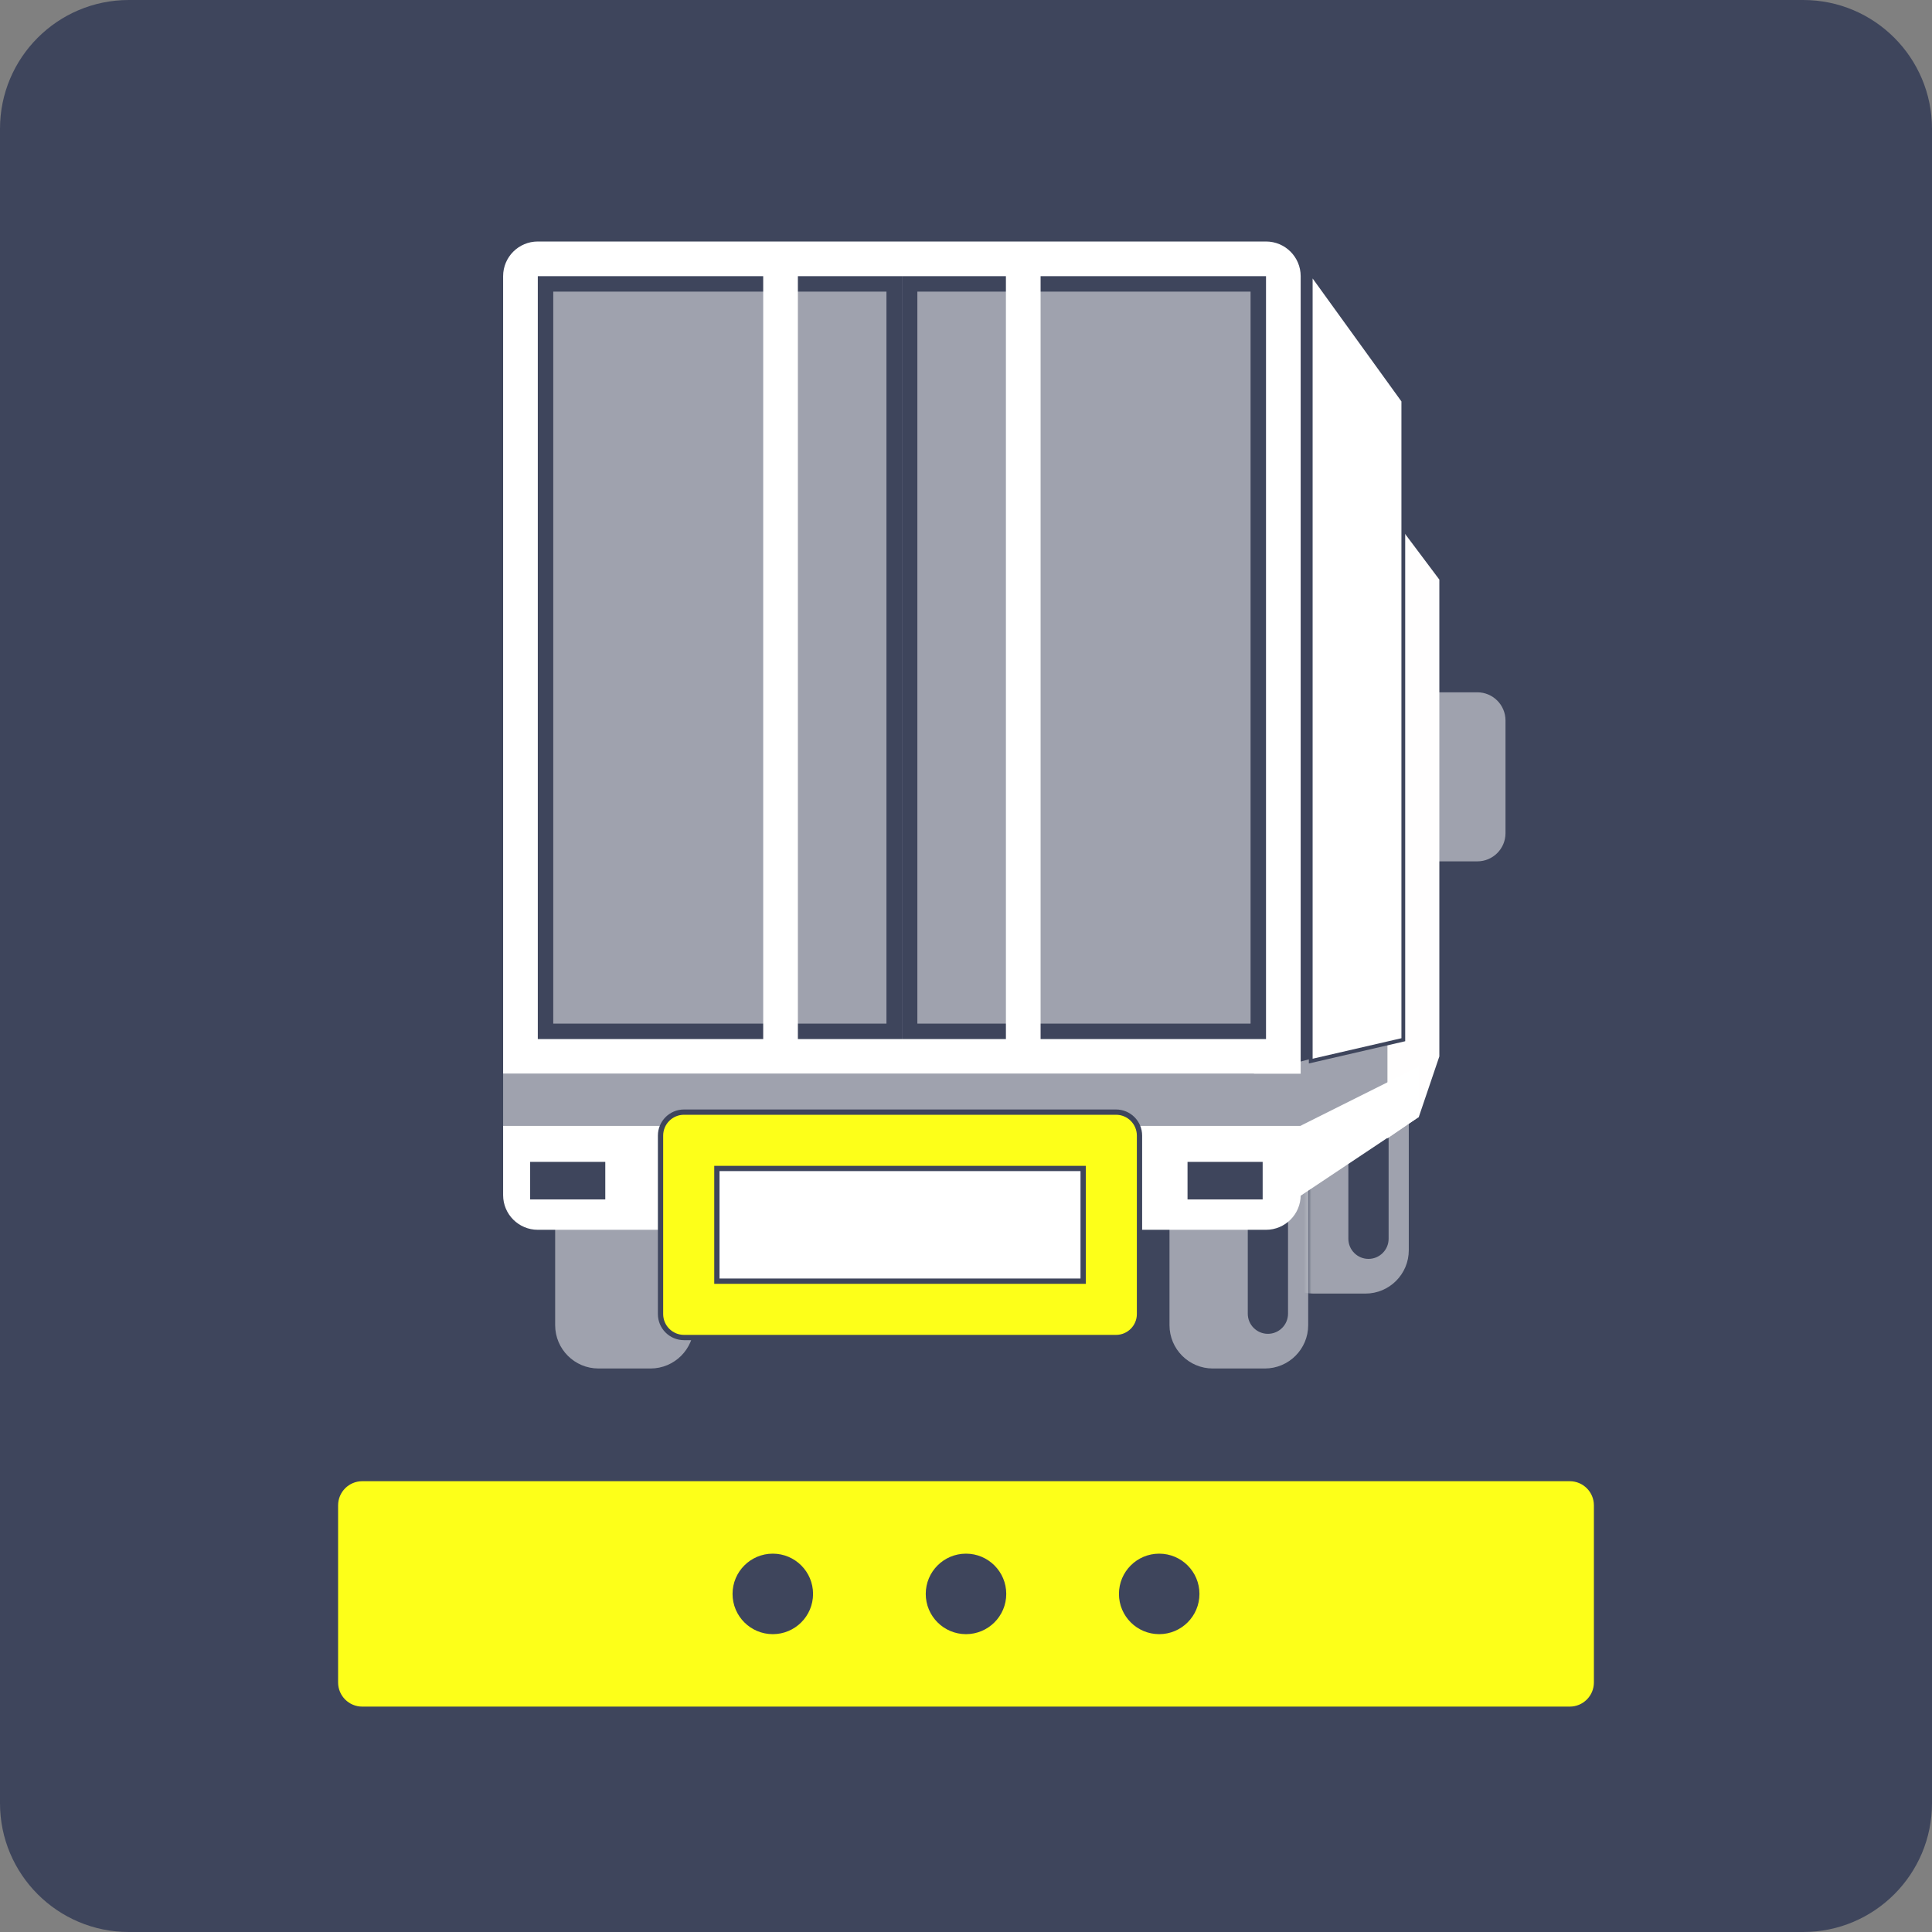 <svg width="512" height="512" viewBox="0 0 512 512" fill="none" xmlns="http://www.w3.org/2000/svg">
<rect x="0" y="0" width="512" height="512" fill="#808080" stroke="none"/>
<g clip-path="url(#clip0_186_78)">
<path d="M477.867 0H34.133C15.282 0 0 15.282 0 34.133V477.867C0 496.718 15.282 512 34.133 512H477.867C496.718 512 512 496.718 512 477.867V34.133C512 15.282 496.718 0 477.867 0Z" fill="#3E455C"/>
<path d="M416 392.535H96C92.465 392.535 89.6 395.4 89.6 398.935V445.868C89.6 449.403 92.465 452.268 96 452.268H416C419.535 452.268 422.4 449.403 422.4 445.868V398.935C422.4 395.4 419.535 392.535 416 392.535Z" fill="#FDFF19"/>
<path d="M204.8 433.069C210.691 433.069 215.467 428.293 215.467 422.402C215.467 416.511 210.691 411.735 204.8 411.735C198.909 411.735 194.133 416.511 194.133 422.402C194.133 428.293 198.909 433.069 204.8 433.069Z" fill="#3E455C"/>
<path d="M256 433.069C261.891 433.069 266.667 428.293 266.667 422.402C266.667 416.511 261.891 411.735 256 411.735C250.109 411.735 245.333 416.511 245.333 422.402C245.333 428.293 250.109 433.069 256 433.069Z" fill="#3E455C"/>
<path d="M307.2 433.069C313.091 433.069 317.866 428.293 317.866 422.402C317.866 416.511 313.091 411.735 307.2 411.735C301.308 411.735 296.533 416.511 296.533 422.402C296.533 428.293 301.308 433.069 307.2 433.069Z" fill="#3E455C"/>
<path d="M379.062 183.469H391.507C395.63 183.469 398.973 186.812 398.973 190.935V220.802C398.973 224.926 395.63 228.269 391.507 228.269H379.062V183.469Z" fill="white" fill-opacity="0.5"/>
<mask id="mask0_186_78" style="mask-type:alpha" maskUnits="userSpaceOnUse" x="309" y="261" width="75" height="107">
<path fill-rule="evenodd" clip-rule="evenodd" d="M325.333 261.333H309.333V368H384V261.333H378.667V293.333L346.667 304V352H325.333V261.333Z" fill="#3E455C"/>
</mask>
<g mask="url(#mask0_186_78)">
<path d="M361.855 278.484H348.07C341.726 278.484 336.583 283.627 336.583 289.971V331.325C336.583 337.669 341.726 342.812 348.07 342.812H361.855C368.199 342.812 373.342 337.669 373.342 331.325V289.971C373.342 283.627 368.199 278.484 361.855 278.484Z" fill="white" fill-opacity="0.5"/>
</g>
<path d="M367.997 297.599C367.997 294.653 365.609 292.266 362.663 292.266C359.718 292.266 357.33 294.653 357.33 297.599V328.286C357.33 331.231 359.718 333.619 362.663 333.619C365.609 333.619 367.997 331.231 367.997 328.286V297.599Z" fill="#3E455C"/>
<path d="M172.394 302.932H158.61C152.266 302.932 147.123 308.075 147.123 314.419V351.178C147.123 357.522 152.266 362.665 158.61 362.665H172.394C178.738 362.665 183.881 357.522 183.881 351.178V314.419C183.881 308.075 178.738 302.932 172.394 302.932Z" fill="white" fill-opacity="0.5"/>
<path d="M133.333 284.552H332.161L367.666 275.362V298.336H332.161H133.333V284.552Z" fill="white" fill-opacity="0.5"/>
<path d="M381.442 279.961V153.602L367.657 135.222V301.705L376.001 295.999L381.442 279.961Z" fill="#FFFEFE"/>
<path d="M335.198 302.932H321.414C315.07 302.932 309.927 308.075 309.927 314.419V351.178C309.927 357.522 315.07 362.665 321.414 362.665H335.198C341.542 362.665 346.685 357.522 346.685 351.178V314.419C346.685 308.075 341.542 302.932 335.198 302.932Z" fill="white" fill-opacity="0.5"/>
<path d="M341.34 317.455C341.34 314.51 338.952 312.122 336.007 312.122C333.061 312.122 330.674 314.51 330.674 317.455V348.142C330.674 351.088 333.061 353.476 336.007 353.476C338.952 353.476 341.34 351.088 341.34 348.142V317.455Z" fill="#3E455C"/>
<path d="M133.333 73.19C133.333 68.114 137.447 64 142.523 64H335.503C340.578 64 344.692 68.114 344.692 73.19V284.553H133.333V73.19Z" fill="white"/>
<path d="M239.013 73.19H142.523V275.363H239.013V73.19Z" fill="#3E455C"/>
<path d="M335.507 73.19H239.017V275.363H335.507V73.19Z" fill="#3E455C"/>
<path d="M235.567 76.636H145.97V271.917H235.567V76.636Z" fill="white" fill-opacity="0.5" stroke="#3E455C" stroke-width="1.292"/>
<path d="M332.061 76.636H242.463V271.917H332.061V76.636Z" fill="white" fill-opacity="0.5" stroke="#3E455C" stroke-width="1.292"/>
<path d="M275.767 68.6H266.578V279.963H275.767V68.6Z" fill="white"/>
<path d="M211.447 68.596H202.257V279.959H211.447V68.596Z" fill="white"/>
<path d="M133.333 298.34H344.692V316.719C344.692 321.795 340.578 325.909 335.503 325.909H142.523C137.447 325.909 133.333 321.795 133.333 316.719V298.34Z" fill="white"/>
<path d="M160.408 307.91H140.497V317.866H160.408V307.91Z" fill="#3E455C"/>
<path d="M334.618 307.913H314.707V317.868H334.618V307.913Z" fill="#3E455C"/>
<path d="M186.23 302.193H182.497V305.926V343.259V346.992H186.23H290.762H294.494V343.259V305.926V302.193H290.762H186.23Z" fill="white" stroke="#3E455C" stroke-width="1.4"/>
<path d="M181.27 294.725C177.834 294.725 175.048 297.511 175.048 300.947V348.236C175.048 351.673 177.834 354.458 181.27 354.458H295.756C299.193 354.458 301.979 351.673 301.979 348.236V300.947C301.979 297.511 299.193 294.725 295.756 294.725H181.27ZM287.045 339.525H189.981V309.658H287.045V339.525Z" fill="#FDFF19" stroke="#3E455C" stroke-width="1.4"/>
<path d="M376 282.667L344 298.667V317.333L376 296V282.667Z" fill="white"/>
<path d="M347.359 72.247L371.892 106.216V275.539L347.359 281.201V72.247Z" fill="white" stroke="#3E455C"/>
</g>
<defs>
<clipPath id="clip0_186_78">
<rect width="512" height="512" fill="white"/>
</clipPath>
</defs>
</svg>
